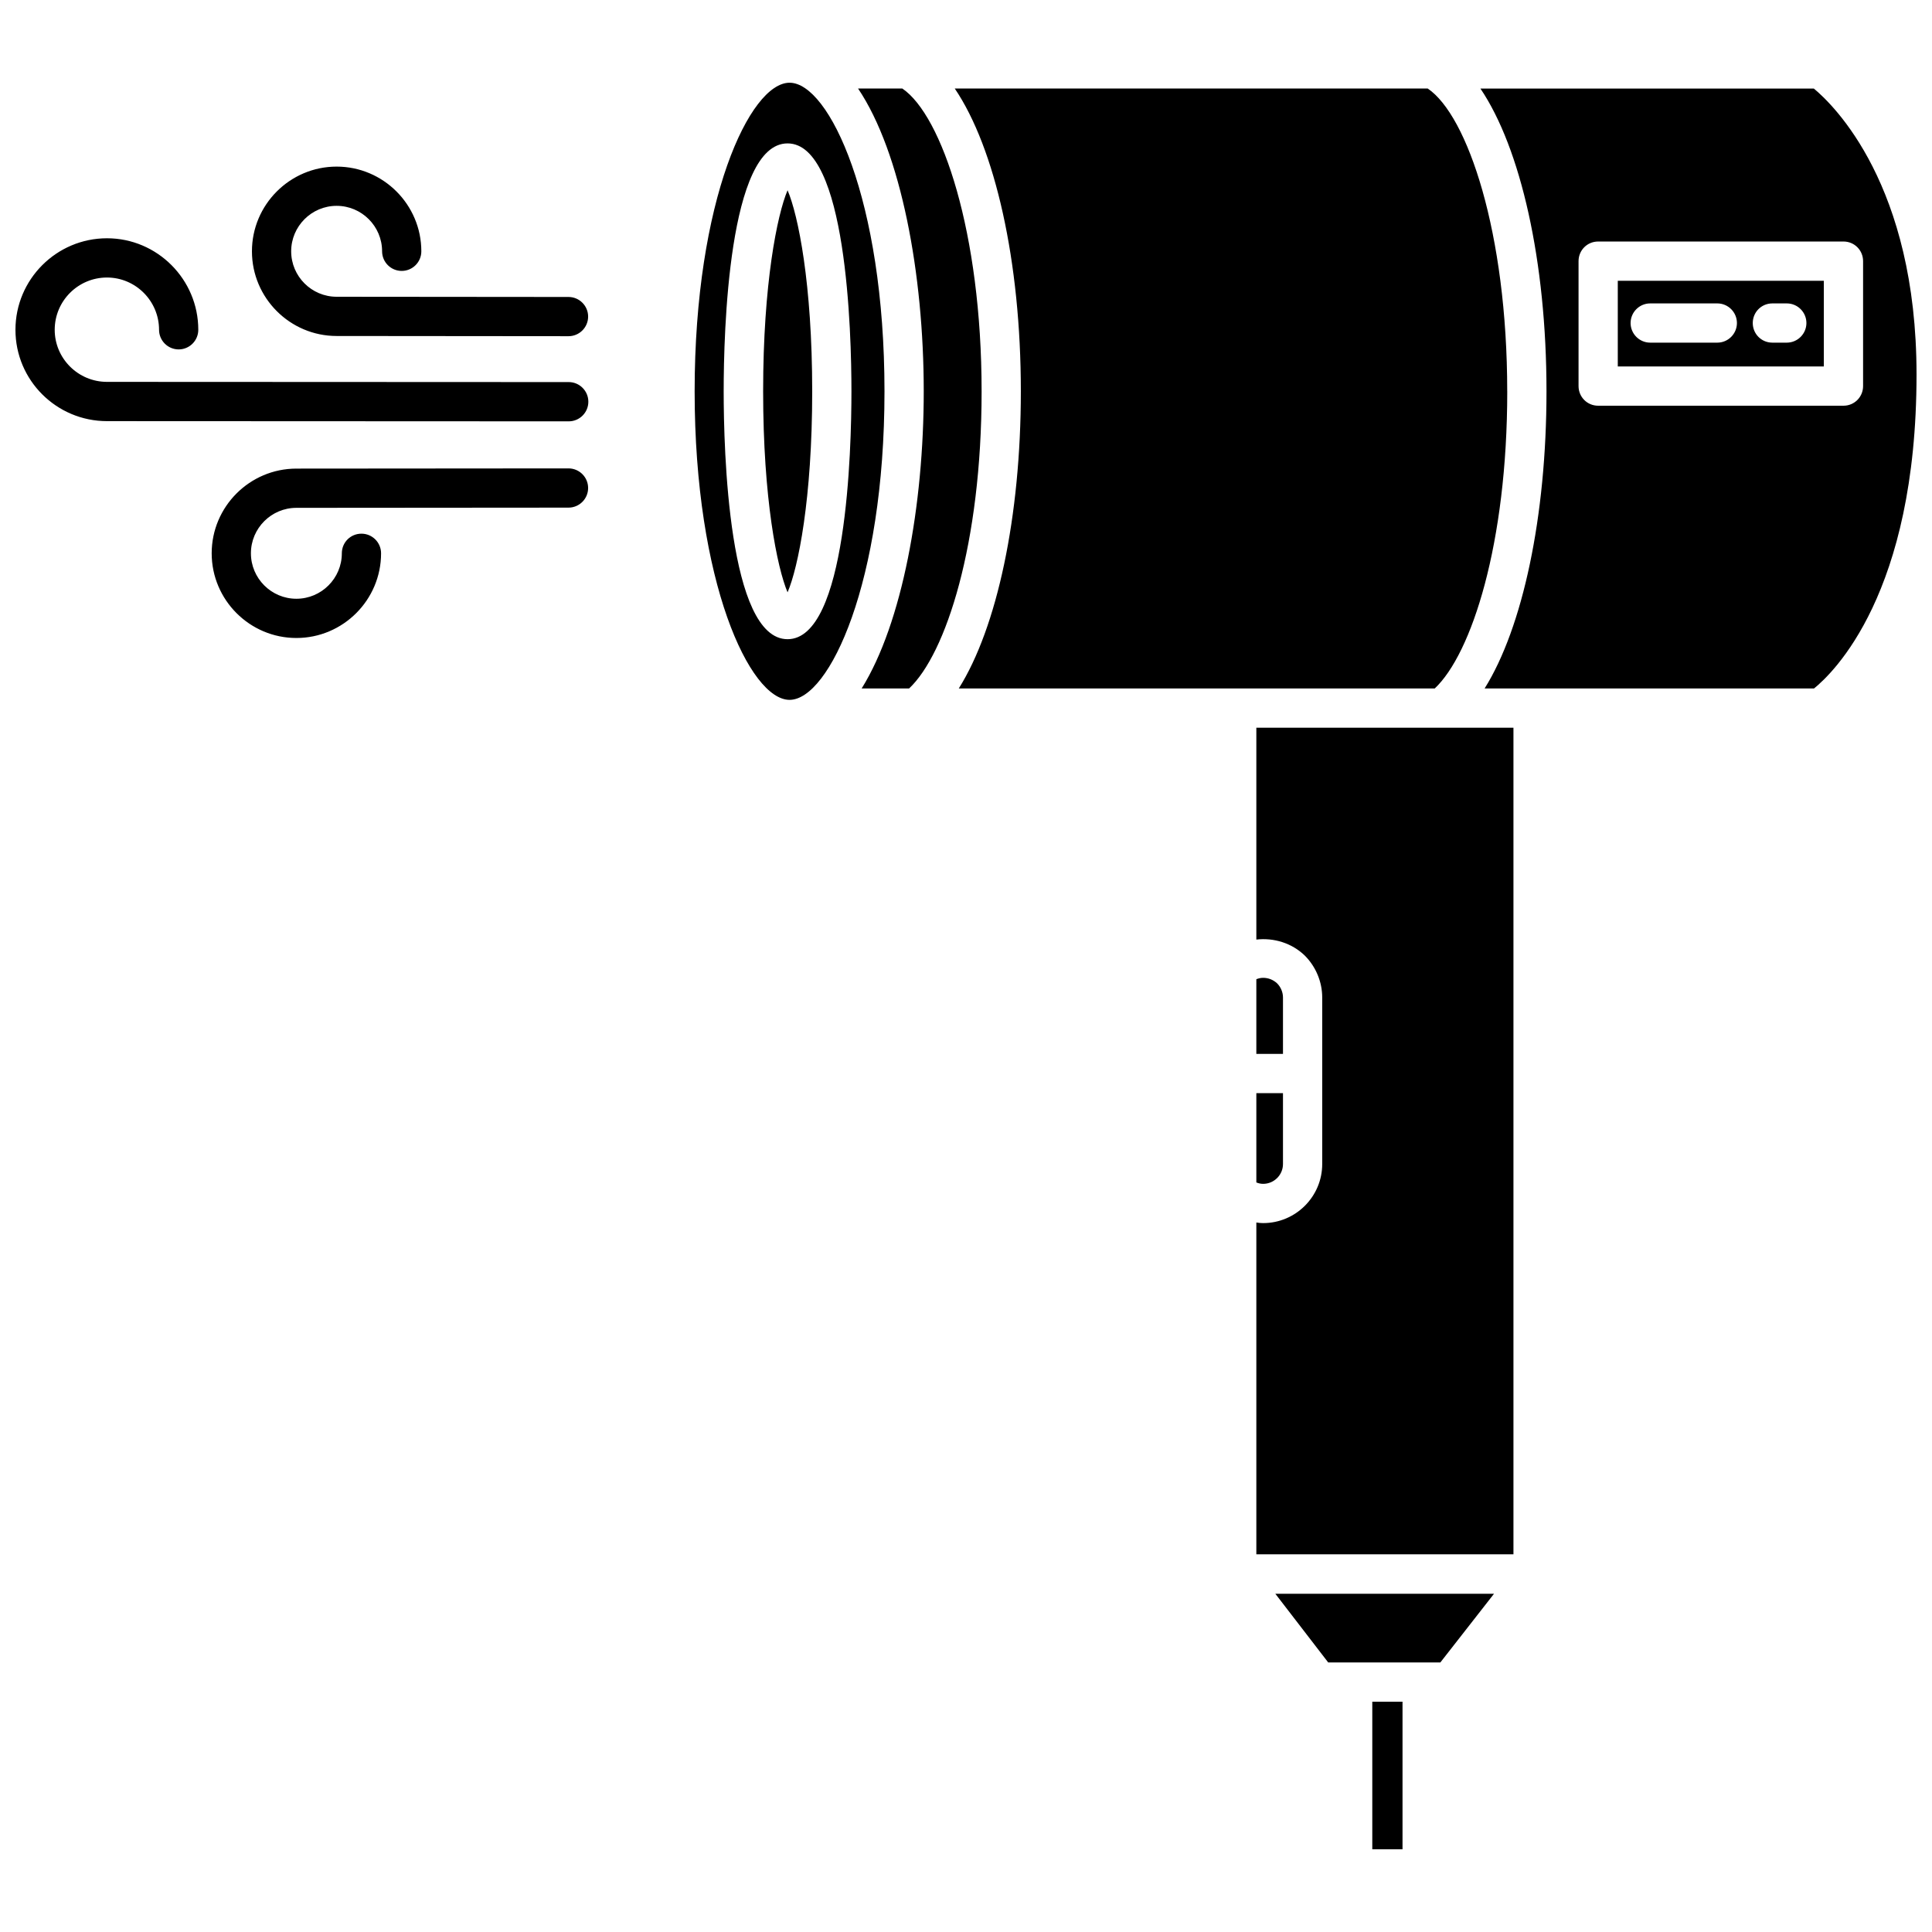 <?xml version="1.0" encoding="UTF-8"?>
<!-- Uploaded to: SVG Repo, www.svgrepo.com, Generator: SVG Repo Mixer Tools -->
<svg width="800px" height="800px" version="1.1" viewBox="144 144 512 512" xmlns="http://www.w3.org/2000/svg">
 <defs>
  <clipPath id="a">
   <path d="m148.09 165h503.81v470h-503.81z"/>
  </clipPath>
 </defs>
 <g clip-path="url(#a)">
  <path d="m294.66 268.13-72.117 0.055c-12.363 0-22.445 10.082-22.445 22.445 0 12.363 10.082 22.445 22.445 22.445s22.445-10.082 22.445-22.445c0-2.867-2.332-5.199-5.199-5.199-2.918 0-5.199 2.332-5.199 5.199 0 6.637-5.41 12.047-12.047 12.047s-12.047-5.41-12.047-12.047c0-6.637 5.41-12.047 12.047-12.047l72.117-0.055c2.867 0 5.199-2.332 5.199-5.199 0.004-2.867-2.332-5.199-5.199-5.199zm0-45.43-61.449-0.055c-6.637 0-12.047-5.41-12.047-12.047 0-6.637 5.41-12.047 12.047-12.047 6.637 0 12.047 5.41 12.047 12.047 0 2.867 2.332 5.199 5.199 5.199 2.867 0 5.199-2.332 5.199-5.199 0-12.363-10.082-22.445-22.445-22.445-12.363 0-22.445 10.082-22.445 22.445 0 12.363 10.082 22.445 22.445 22.445l61.449 0.055c2.867 0 5.199-2.332 5.199-5.199 0.004-2.863-2.332-5.199-5.199-5.199zm0.059 22.555-122.37-0.055c-7.644 0-13.852-6.207-13.852-13.801 0-7.644 6.207-13.852 13.852-13.852 7.586 0 13.801 6.207 13.801 13.852 0 2.867 2.332 5.199 5.199 5.199 2.867 0 5.199-2.332 5.199-5.199 0-13.371-10.879-24.254-24.199-24.254-13.375 0.008-24.254 10.883-24.254 24.262 0 13.375 10.879 24.199 24.254 24.199l122.37 0.055c2.867 0 5.199-2.332 5.199-5.199 0-2.875-2.34-5.207-5.199-5.207zm245.21 321.11-14.223 18.203h-29.715l-14.012-18.203zm-24.246 28.598v39.109h-8.012v-39.109zm-31.68-161.27v18.785c0 2.918-2.387 5.254-5.254 5.254-0.691 0-1.273-0.16-1.805-0.371v-23.668zm0-25.359v14.965h-7.059v-19.793c0.527-0.211 1.113-0.371 1.805-0.371 1.379 0 2.707 0.527 3.715 1.484 0.953 0.953 1.539 2.332 1.539 3.715zm61.078-71.48v219.05h-68.137v-87.93c0.586 0.105 1.168 0.16 1.805 0.16 8.594 0 15.652-7.004 15.652-15.652v-44.148c0-4.141-1.699-8.172-4.613-11.09-3.449-3.344-8.227-4.777-12.844-4.246v-56.148zm79.602-169.39h-88.359c10.664 15.758 17.512 45.742 17.512 80.238 0 33.223-6.312 62.617-16.398 78.75h87.297c5.043-4.09 27.168-25.105 27.168-83.211 0-50.203-21.969-71.43-27.219-75.777zm7.852 84.055h-65.004c-2.918 0-5.199-2.332-5.199-5.199v-33.117c0-2.867 2.281-5.199 5.199-5.199h65.008c2.918 0 5.199 2.332 5.199 5.199v33.117c-0.004 2.863-2.285 5.199-5.203 5.199zm-59.805-33.113v22.711h54.602v-22.711zm26.375 16.398h-17.781c-2.867 0-5.199-2.332-5.199-5.199 0-2.867 2.332-5.199 5.199-5.199h17.781c2.867 0 5.199 2.332 5.199 5.199 0 2.859-2.332 5.199-5.199 5.199zm18.414 0h-3.82c-2.918 0-5.199-2.332-5.199-5.199 0-2.867 2.281-5.199 5.199-5.199h3.82c2.867 0 5.199 2.332 5.199 5.199 0 2.859-2.34 5.199-5.199 5.199zm-74.082 12.891c0 40.387-9.445 69.57-19.211 78.75l-126.14 0.004c10.137-16.133 16.449-45.527 16.449-78.75 0-34.492-6.848-64.477-17.512-80.238h125.34c10.559 7.113 21.066 38.262 21.066 80.234zm-139.3 0c0 40.387-9.445 69.57-19.211 78.75h-12.574c10.77-17.301 16.449-48.609 16.449-78.75 0-30.988-5.996-63.309-17.406-80.238h11.73c10.5 7.117 21.012 38.266 21.012 80.238zm-50.895-81.773c-10.508 0-25.156 31.094-25.156 81.773 0 50.68 14.645 81.773 25.156 81.773 10.508 0 25.156-31.094 25.156-81.773-0.004-50.676-14.648-81.773-25.156-81.773zm-0.531 147.47c-15.707 0-16.93-50.305-16.93-65.695s1.219-65.695 16.93-65.695c15.707 0 16.93 50.305 16.93 65.695s-1.219 65.695-16.93 65.695zm6.531-65.699c0 28.496-3.715 46.754-6.531 53.277-2.762-6.531-6.473-24.781-6.473-53.277 0-28.496 3.715-46.754 6.473-53.277 2.812 6.531 6.531 24.785 6.531 53.277z"/>
 </g>
</svg>